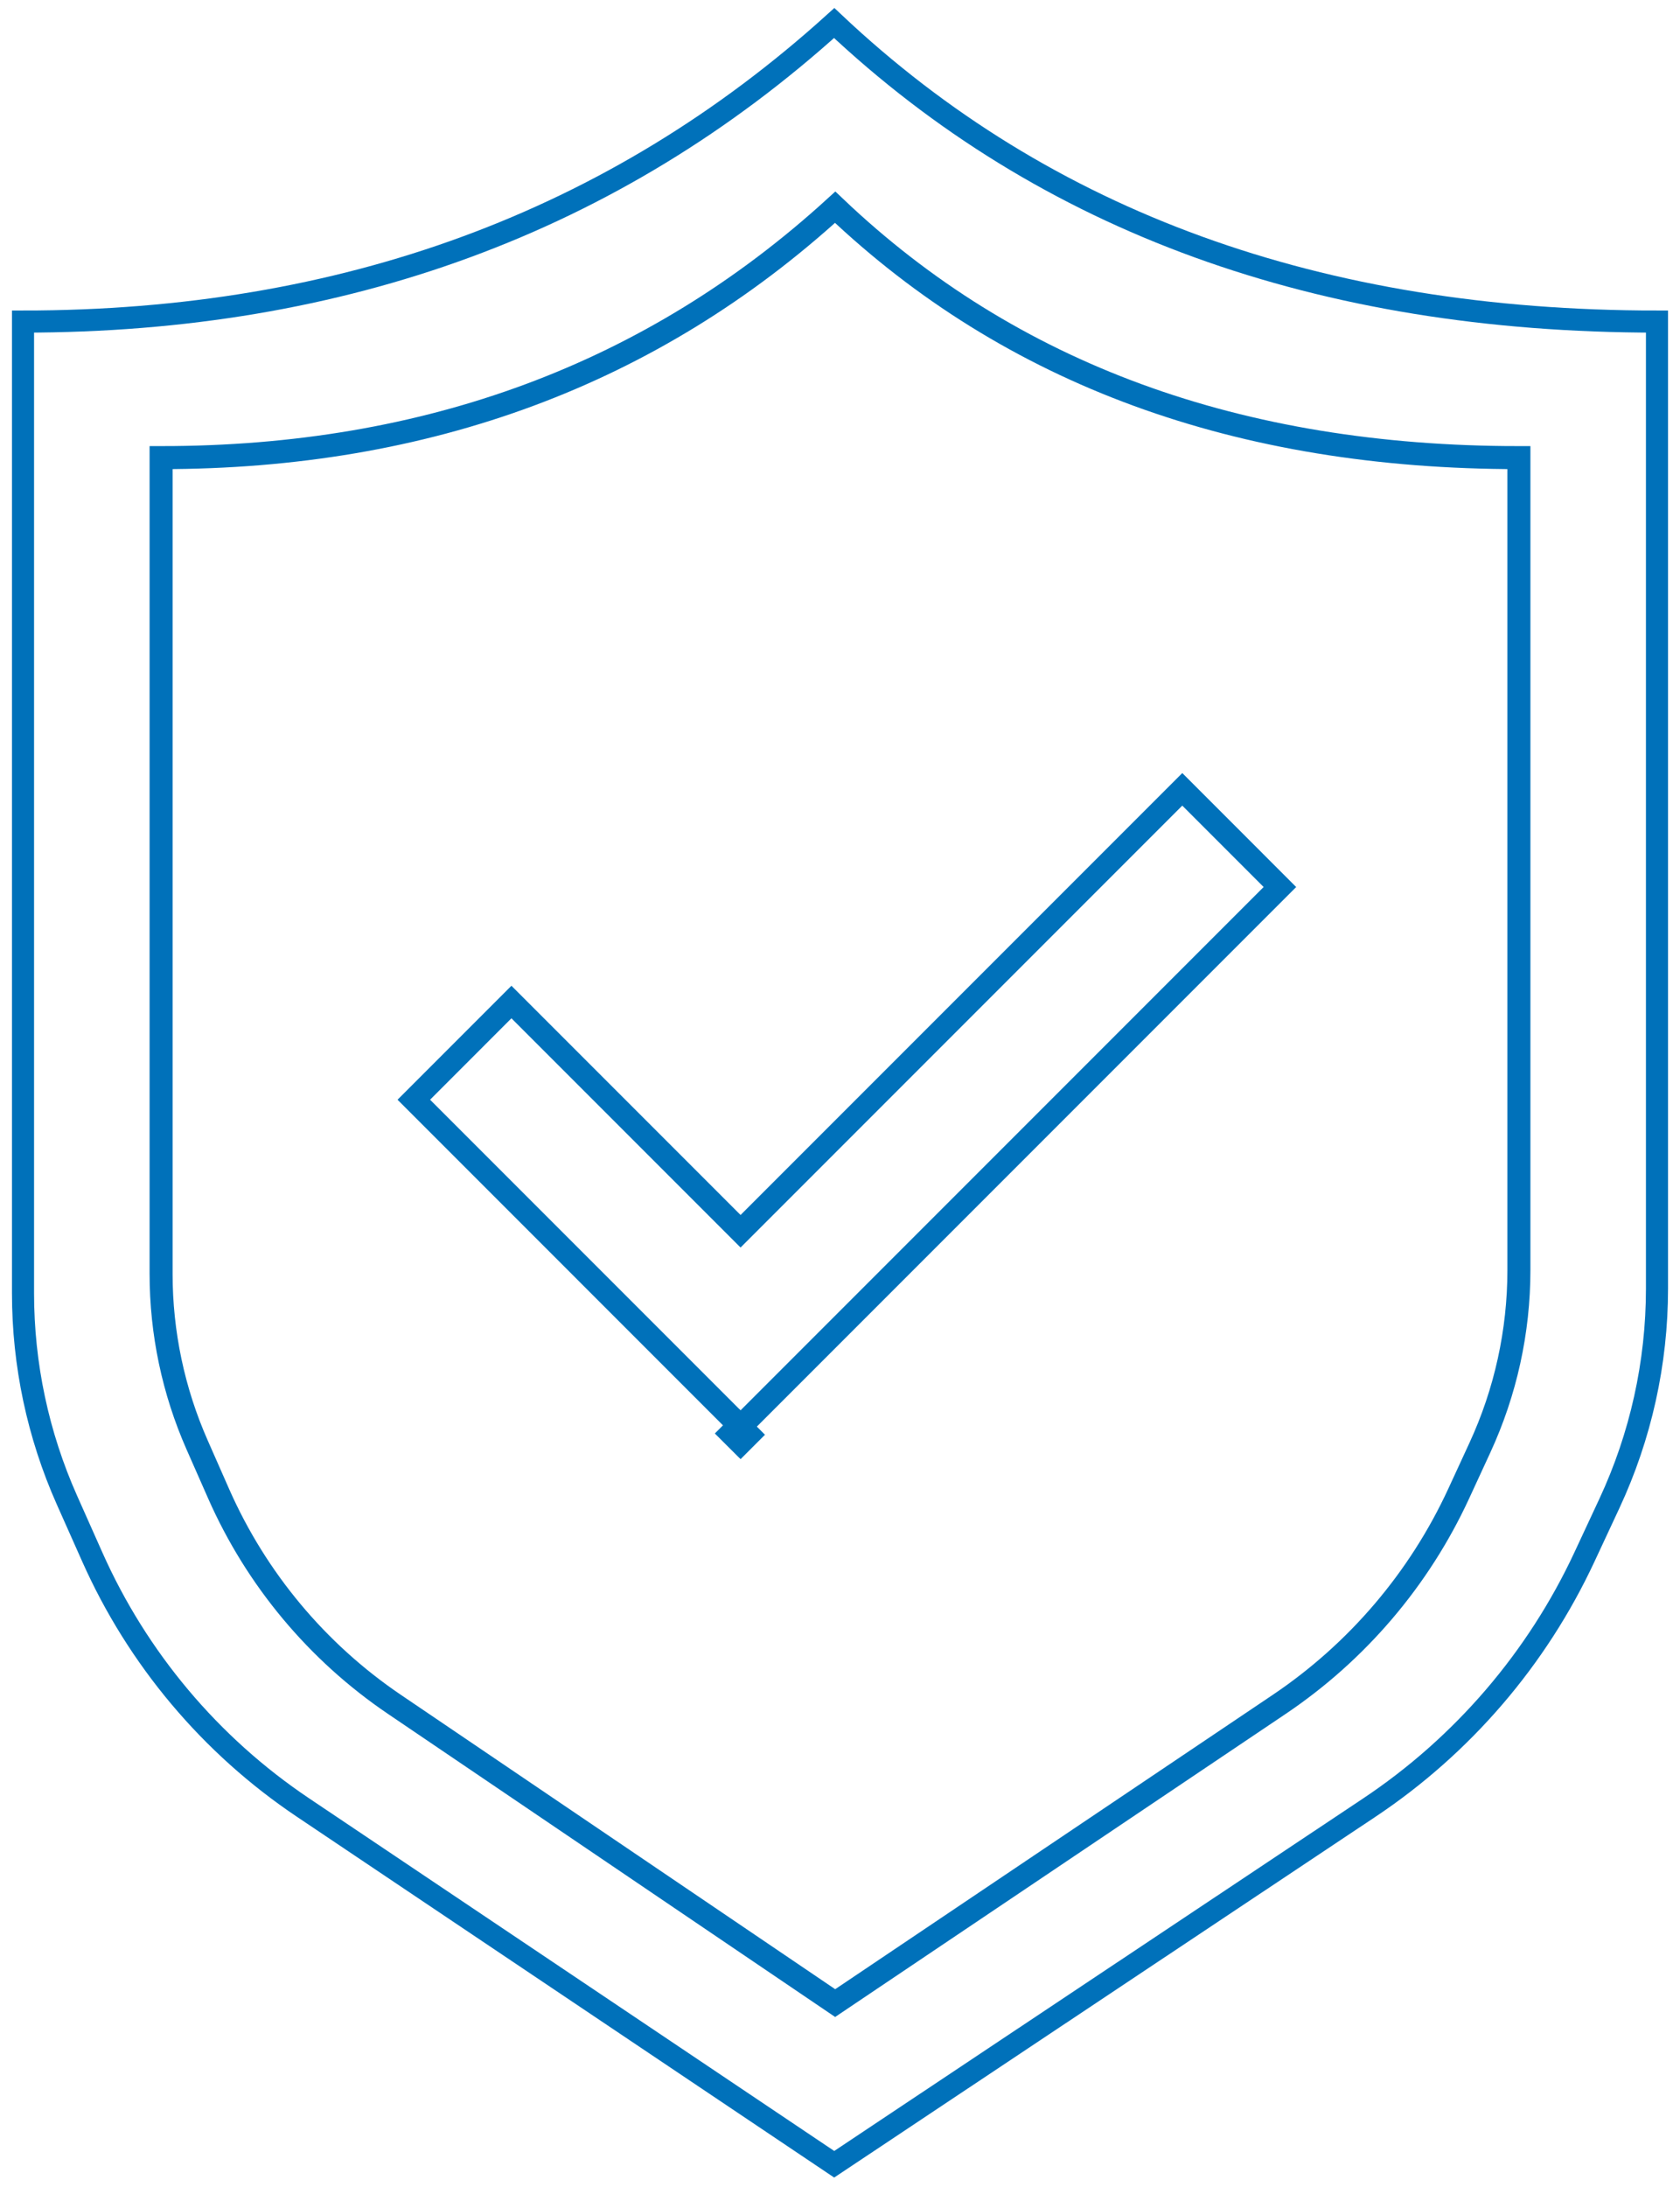 <?xml version="1.0" encoding="UTF-8"?>
<svg width="73px" height="95px" viewBox="0 0 73 95" version="1.1" xmlns="http://www.w3.org/2000/svg" xmlns:xlink="http://www.w3.org/1999/xlink">
    <!-- Generator: Sketch 46.2 (44496) - http://www.bohemiancoding.com/sketch -->
    <title>гарантия</title>
    <desc>Created with Sketch.</desc>
    <defs></defs>
    <g id="Page-1" stroke="none" stroke-width="1" fill="none" fill-rule="evenodd">
        <g id="Фурнитура" transform="translate(-376, -1289)" stroke="#0071BA">
            <g id="Icons" transform="translate(0, 777)">
                <g id="Опыт" transform="translate(374, 513)">
                    <g id="гарантия" transform="translate(3, 0)">
                        <path d="M-5.68434189e-13,12.967 C-5.68434189e-13,27.035 -5.68434189e-13,41.103 -5.68434189e-13,55.171 L-6.03961325e-13,55.171 C-6.04956615e-13,58.266 0.65,61.326 1.909,64.153 L3.009,66.622 L3.009,66.622 C4.975,71.038 8.146,74.809 12.159,77.502 L35.248,93 L58.493,77.514 L58.493,77.514 C62.552,74.81 65.788,71.042 67.849,66.622 L68.931,64.302 L68.931,64.302 C70.294,61.379 71,58.194 71,54.97 C71,40.969 71,26.968 71,12.967 C56.338,12.967 44.421,8.645 35.248,0 C25.684,8.645 13.935,12.967 -5.68434189e-13,12.967 Z" id="Path-2" stroke-width="0.96"></path>
                        <path d="M6,18.876 C6,30.694 6,42.513 6,54.331 L6,54.331 C6,56.889 6.533,59.418 7.566,61.758 L8.5,63.877 L8.5,63.877 C10.134,67.58 12.778,70.748 16.129,73.019 L35.29,86 L54.582,73.028 L54.582,73.028 C57.971,70.749 60.669,67.584 62.382,63.877 L63.303,61.882 L63.303,61.882 C64.421,59.462 65,56.829 65,54.164 C65,42.401 65,30.639 65,18.876 C52.816,18.876 42.913,15.25 35.29,8 C27.343,15.25 17.58,18.876 6,18.876 Z" id="Path-2"></path>
                        <path d="M16.981,46.764 L31.476,61.26 L31.123,61.613 L30.769,61.26 L31.124,60.905 L31.533,61.315 L31.18,61.668 L30.826,61.315 L54.615,37.526 L50.373,33.283 L31.179,52.477 L21.223,42.521 L16.981,46.764 Z" id="Combined-Shape"></path>
                    </g>
                </g>
            </g>
        </g>
    </g>
</svg>